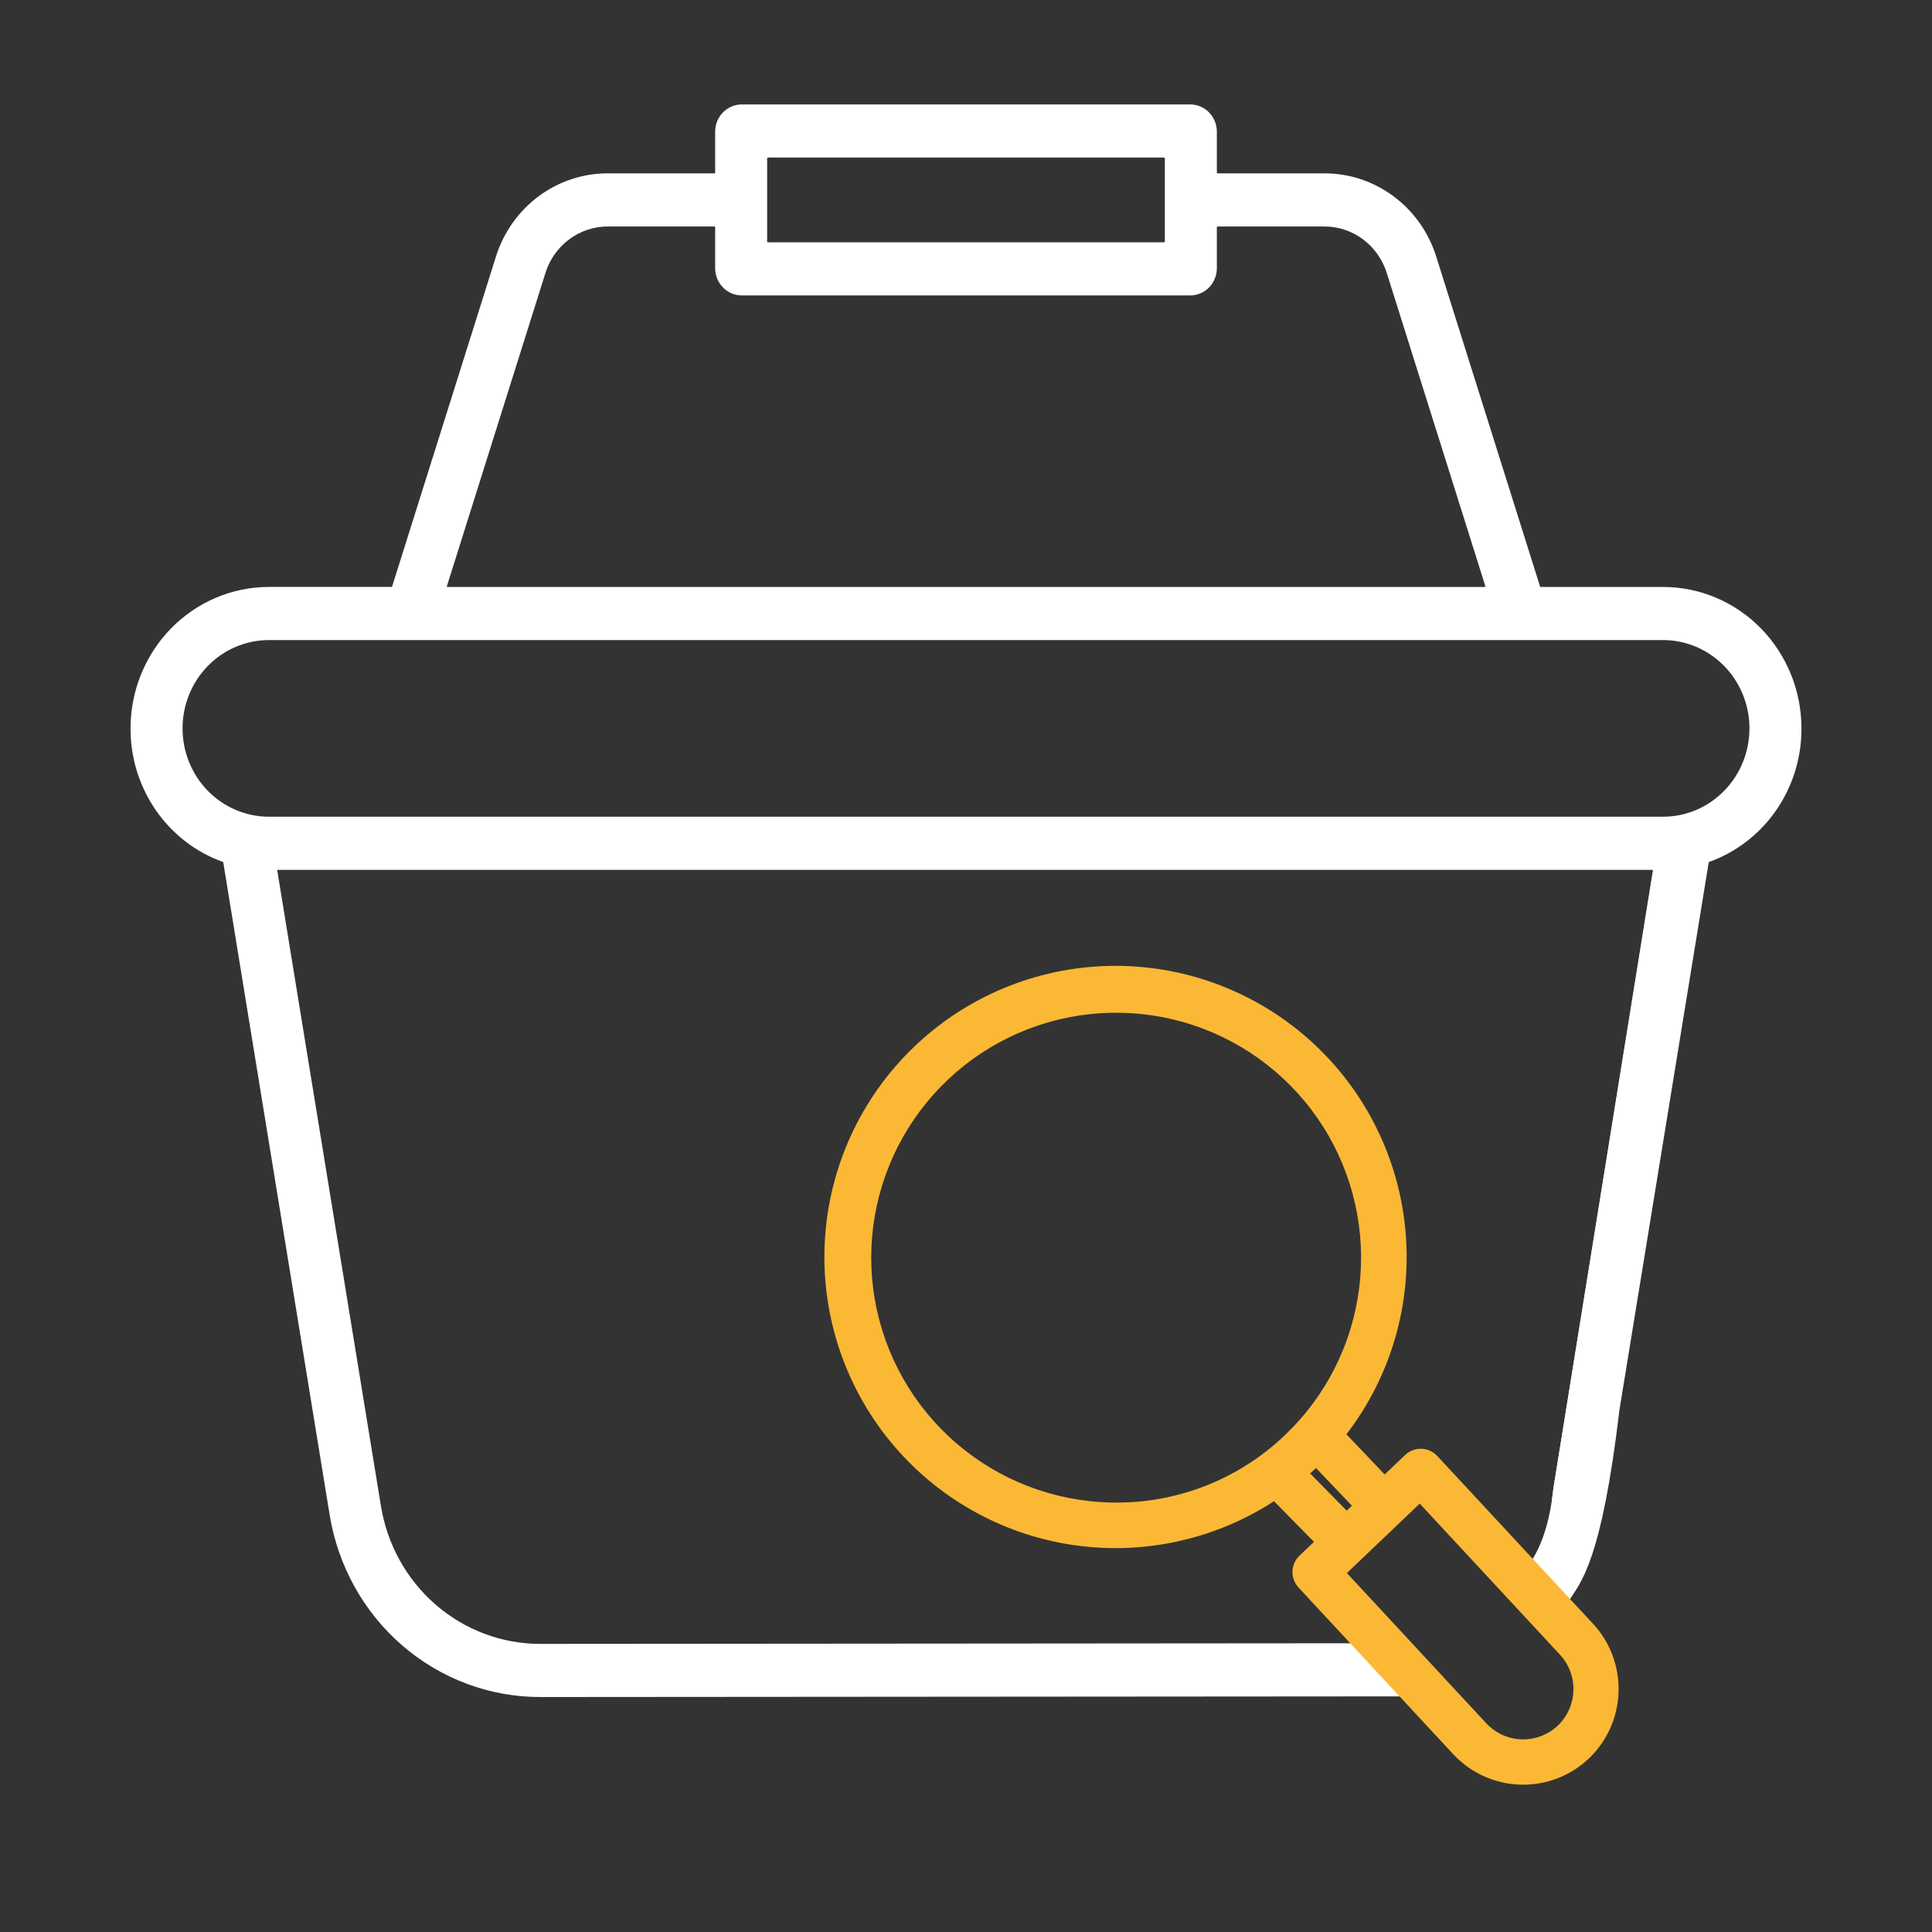 <?xml version="1.0" encoding="UTF-8"?> <svg xmlns="http://www.w3.org/2000/svg" width="74" height="74" viewBox="0 0 74 74" fill="none"><rect x="0" y="0" width="74" height="74" fill="#333333" stroke="none"/><g clip-path="url(#clip0_714_2014)"><path d="M63.698 22.482H59.012C59.007 22.482 59.001 22.48 58.997 22.477C58.993 22.474 58.99 22.47 58.988 22.465L55.007 9.815C54.713 8.888 54.138 8.08 53.365 7.51C52.592 6.939 51.662 6.634 50.708 6.64H46.633C46.626 6.64 46.62 6.637 46.615 6.633C46.611 6.628 46.608 6.622 46.608 6.615V5.043C46.608 4.906 46.581 4.77 46.53 4.644C46.479 4.517 46.404 4.402 46.309 4.305C46.214 4.209 46.102 4.132 45.978 4.079C45.854 4.027 45.721 4 45.587 4H28.413C28.278 4 28.146 4.027 28.022 4.079C27.898 4.132 27.785 4.209 27.691 4.305C27.596 4.402 27.521 4.517 27.469 4.644C27.418 4.77 27.392 4.906 27.392 5.043V6.615C27.392 6.622 27.389 6.628 27.384 6.633C27.38 6.637 27.373 6.64 27.367 6.64H23.299C22.346 6.634 21.415 6.939 20.642 7.509C19.869 8.08 19.294 8.888 19 9.815L15.019 22.464C15.018 22.469 15.014 22.473 15.01 22.476C15.006 22.479 15.001 22.481 14.995 22.481H10.302C8.896 22.481 7.547 23.052 6.553 24.068C5.559 25.084 5 26.462 5 27.899V27.924C5.002 29.042 5.342 30.132 5.976 31.043C6.609 31.955 7.503 32.643 8.535 33.013C8.54 33.014 8.543 33.017 8.546 33.02C8.549 33.023 8.551 33.028 8.552 33.032L12.623 58.004C12.937 59.961 13.923 61.74 15.404 63.022C16.885 64.304 18.764 65.005 20.705 65L53.975 64.975C53.978 64.975 53.981 64.974 53.984 64.973C53.987 64.971 53.99 64.969 53.992 64.967C53.995 64.965 53.996 64.962 53.998 64.959C53.999 64.956 53.999 64.953 53.999 64.949V62.965C53.999 62.958 53.997 62.952 53.992 62.947C53.988 62.942 53.981 62.939 53.975 62.939L20.705 62.965C19.236 62.969 17.814 62.438 16.693 61.468C15.572 60.497 14.825 59.151 14.588 57.669L10.621 33.347C10.62 33.343 10.621 33.339 10.622 33.336C10.623 33.332 10.624 33.329 10.627 33.326C10.629 33.323 10.632 33.321 10.635 33.319C10.638 33.318 10.642 33.317 10.646 33.317H47.196C48.484 33.317 48.484 31.282 47.196 31.282H10.302C9.424 31.282 8.582 30.925 7.961 30.291C7.34 29.657 6.992 28.796 6.992 27.899C6.992 27.002 7.34 26.142 7.961 25.507C8.582 24.873 9.424 24.516 10.302 24.516H63.698C64.576 24.516 65.418 24.873 66.038 25.507C66.659 26.142 67.008 27.002 67.008 27.899C67.008 28.343 66.922 28.783 66.756 29.194C66.59 29.604 66.346 29.977 66.039 30.291C65.731 30.605 65.366 30.855 64.965 31.025C64.563 31.195 64.133 31.282 63.698 31.282L47.196 31.282C45.908 31.282 45.908 33.317 47.196 33.317L63.286 33.318C63.29 33.318 63.294 33.318 63.297 33.32C63.3 33.322 63.303 33.324 63.306 33.327C63.308 33.33 63.31 33.333 63.31 33.337C63.311 33.341 59.501 56.996 59.5 57C58.689 62.652 65.434 33.025 65.417 33.043C65.418 33.039 65.42 33.035 65.423 33.032C65.426 33.029 65.43 33.026 65.434 33.025C66.474 32.66 67.376 31.972 68.015 31.058C68.654 30.144 68.999 29.049 69 27.925V27.899C69 27.188 68.863 26.483 68.596 25.826C68.33 25.169 67.939 24.571 67.447 24.068C66.955 23.565 66.37 23.166 65.727 22.894C65.084 22.622 64.394 22.481 63.698 22.482ZM29.383 6.061C29.383 6.054 29.386 6.048 29.391 6.043C29.395 6.038 29.402 6.035 29.408 6.035H44.591C44.598 6.035 44.604 6.038 44.609 6.043C44.614 6.048 44.616 6.054 44.616 6.061V9.255C44.616 9.262 44.614 9.268 44.609 9.273C44.604 9.278 44.598 9.28 44.591 9.28H29.408C29.402 9.28 29.395 9.278 29.391 9.273C29.386 9.268 29.383 9.262 29.383 9.255V6.061ZM56.867 22.482H17.142C17.137 22.482 17.134 22.481 17.13 22.479C17.126 22.477 17.123 22.474 17.121 22.471C17.119 22.468 17.117 22.464 17.117 22.46C17.116 22.456 17.116 22.451 17.118 22.448L20.897 10.438C21.062 9.922 21.384 9.473 21.816 9.156C22.248 8.839 22.767 8.67 23.299 8.675H27.367C27.373 8.675 27.38 8.678 27.384 8.683C27.389 8.688 27.392 8.694 27.392 8.701V10.273C27.392 10.41 27.418 10.545 27.469 10.672C27.521 10.798 27.596 10.913 27.691 11.01C27.785 11.107 27.898 11.184 28.022 11.236C28.146 11.289 28.278 11.316 28.413 11.316H45.587C45.858 11.316 46.117 11.206 46.309 11.01C46.5 10.815 46.608 10.549 46.608 10.273V8.701C46.608 8.694 46.61 8.688 46.615 8.683C46.62 8.678 46.626 8.675 46.633 8.675H50.709C51.24 8.671 51.76 8.839 52.192 9.156C52.623 9.473 52.945 9.922 53.111 10.438L56.891 22.448C56.892 22.452 56.892 22.456 56.892 22.46C56.891 22.464 56.89 22.468 56.887 22.471C56.885 22.474 56.882 22.477 56.878 22.479C56.875 22.48 56.871 22.482 56.867 22.482Z" fill="white"></path><path d="M58.5 60L60.113 61.281C60.547 60.605 61.344 59.794 62.027 54.012L65.453 33L63.326 33.32L59.5 57C59.386 58.082 59.105 59.242 58.5 60Z" fill="white"></path><path d="M55.052 55.768C54.974 55.684 54.88 55.616 54.776 55.569C54.671 55.521 54.558 55.495 54.443 55.491C54.328 55.488 54.214 55.507 54.107 55.548C53.999 55.589 53.901 55.651 53.818 55.73L53.037 56.475L51.571 54.937C53.273 52.722 54.081 49.949 53.835 47.166C53.59 44.383 52.309 41.794 50.246 39.91C48.183 38.027 45.488 36.986 42.695 36.994C39.901 37.002 37.213 38.059 35.161 39.954C33.109 41.85 31.843 44.446 31.614 47.23C31.384 50.014 32.208 52.783 33.922 54.989C35.637 57.194 38.116 58.676 40.871 59.141C43.625 59.606 46.454 59.02 48.797 57.5L50.328 59.057L49.773 59.586C49.608 59.744 49.511 59.959 49.504 60.187C49.497 60.415 49.58 60.637 49.735 60.804L55.657 67.185C55.986 67.541 56.384 67.828 56.825 68.029C57.267 68.23 57.744 68.341 58.229 68.356C58.714 68.371 59.197 68.289 59.65 68.115C60.103 67.942 60.517 67.679 60.868 67.344C61.561 66.678 61.966 65.766 61.995 64.805C62.025 63.844 61.676 62.91 61.025 62.203L55.052 55.768ZM42.527 57.549C40.357 57.497 38.272 56.695 36.628 55.278C34.983 53.861 33.881 51.919 33.509 49.78C33.136 47.642 33.517 45.441 34.586 43.552C35.654 41.663 37.345 40.203 39.369 39.42C41.394 38.638 43.627 38.582 45.688 39.261C47.749 39.941 49.511 41.314 50.674 43.147C51.836 44.98 52.327 47.159 52.062 49.313C51.798 51.468 50.795 53.464 49.224 54.961C48.334 55.814 47.284 56.482 46.135 56.926C44.985 57.37 43.759 57.582 42.527 57.549ZM50.406 56.23L51.781 57.672L51.582 57.861L50.182 56.437C50.258 56.369 50.333 56.3 50.406 56.23ZM59.671 66.09C59.486 66.266 59.268 66.403 59.029 66.495C58.791 66.586 58.537 66.629 58.282 66.621C58.026 66.613 57.775 66.555 57.543 66.449C57.311 66.344 57.102 66.193 56.928 66.006L51.589 60.252L54.379 57.592L59.754 63.383C60.097 63.755 60.28 64.247 60.265 64.753C60.249 65.259 60.036 65.739 59.671 66.09L59.671 66.09Z" fill="#FAB835"></path></g><defs><clipPath id="clip0_714_2014"><rect width="74" height="74" fill="white"></rect></clipPath></defs></svg> 